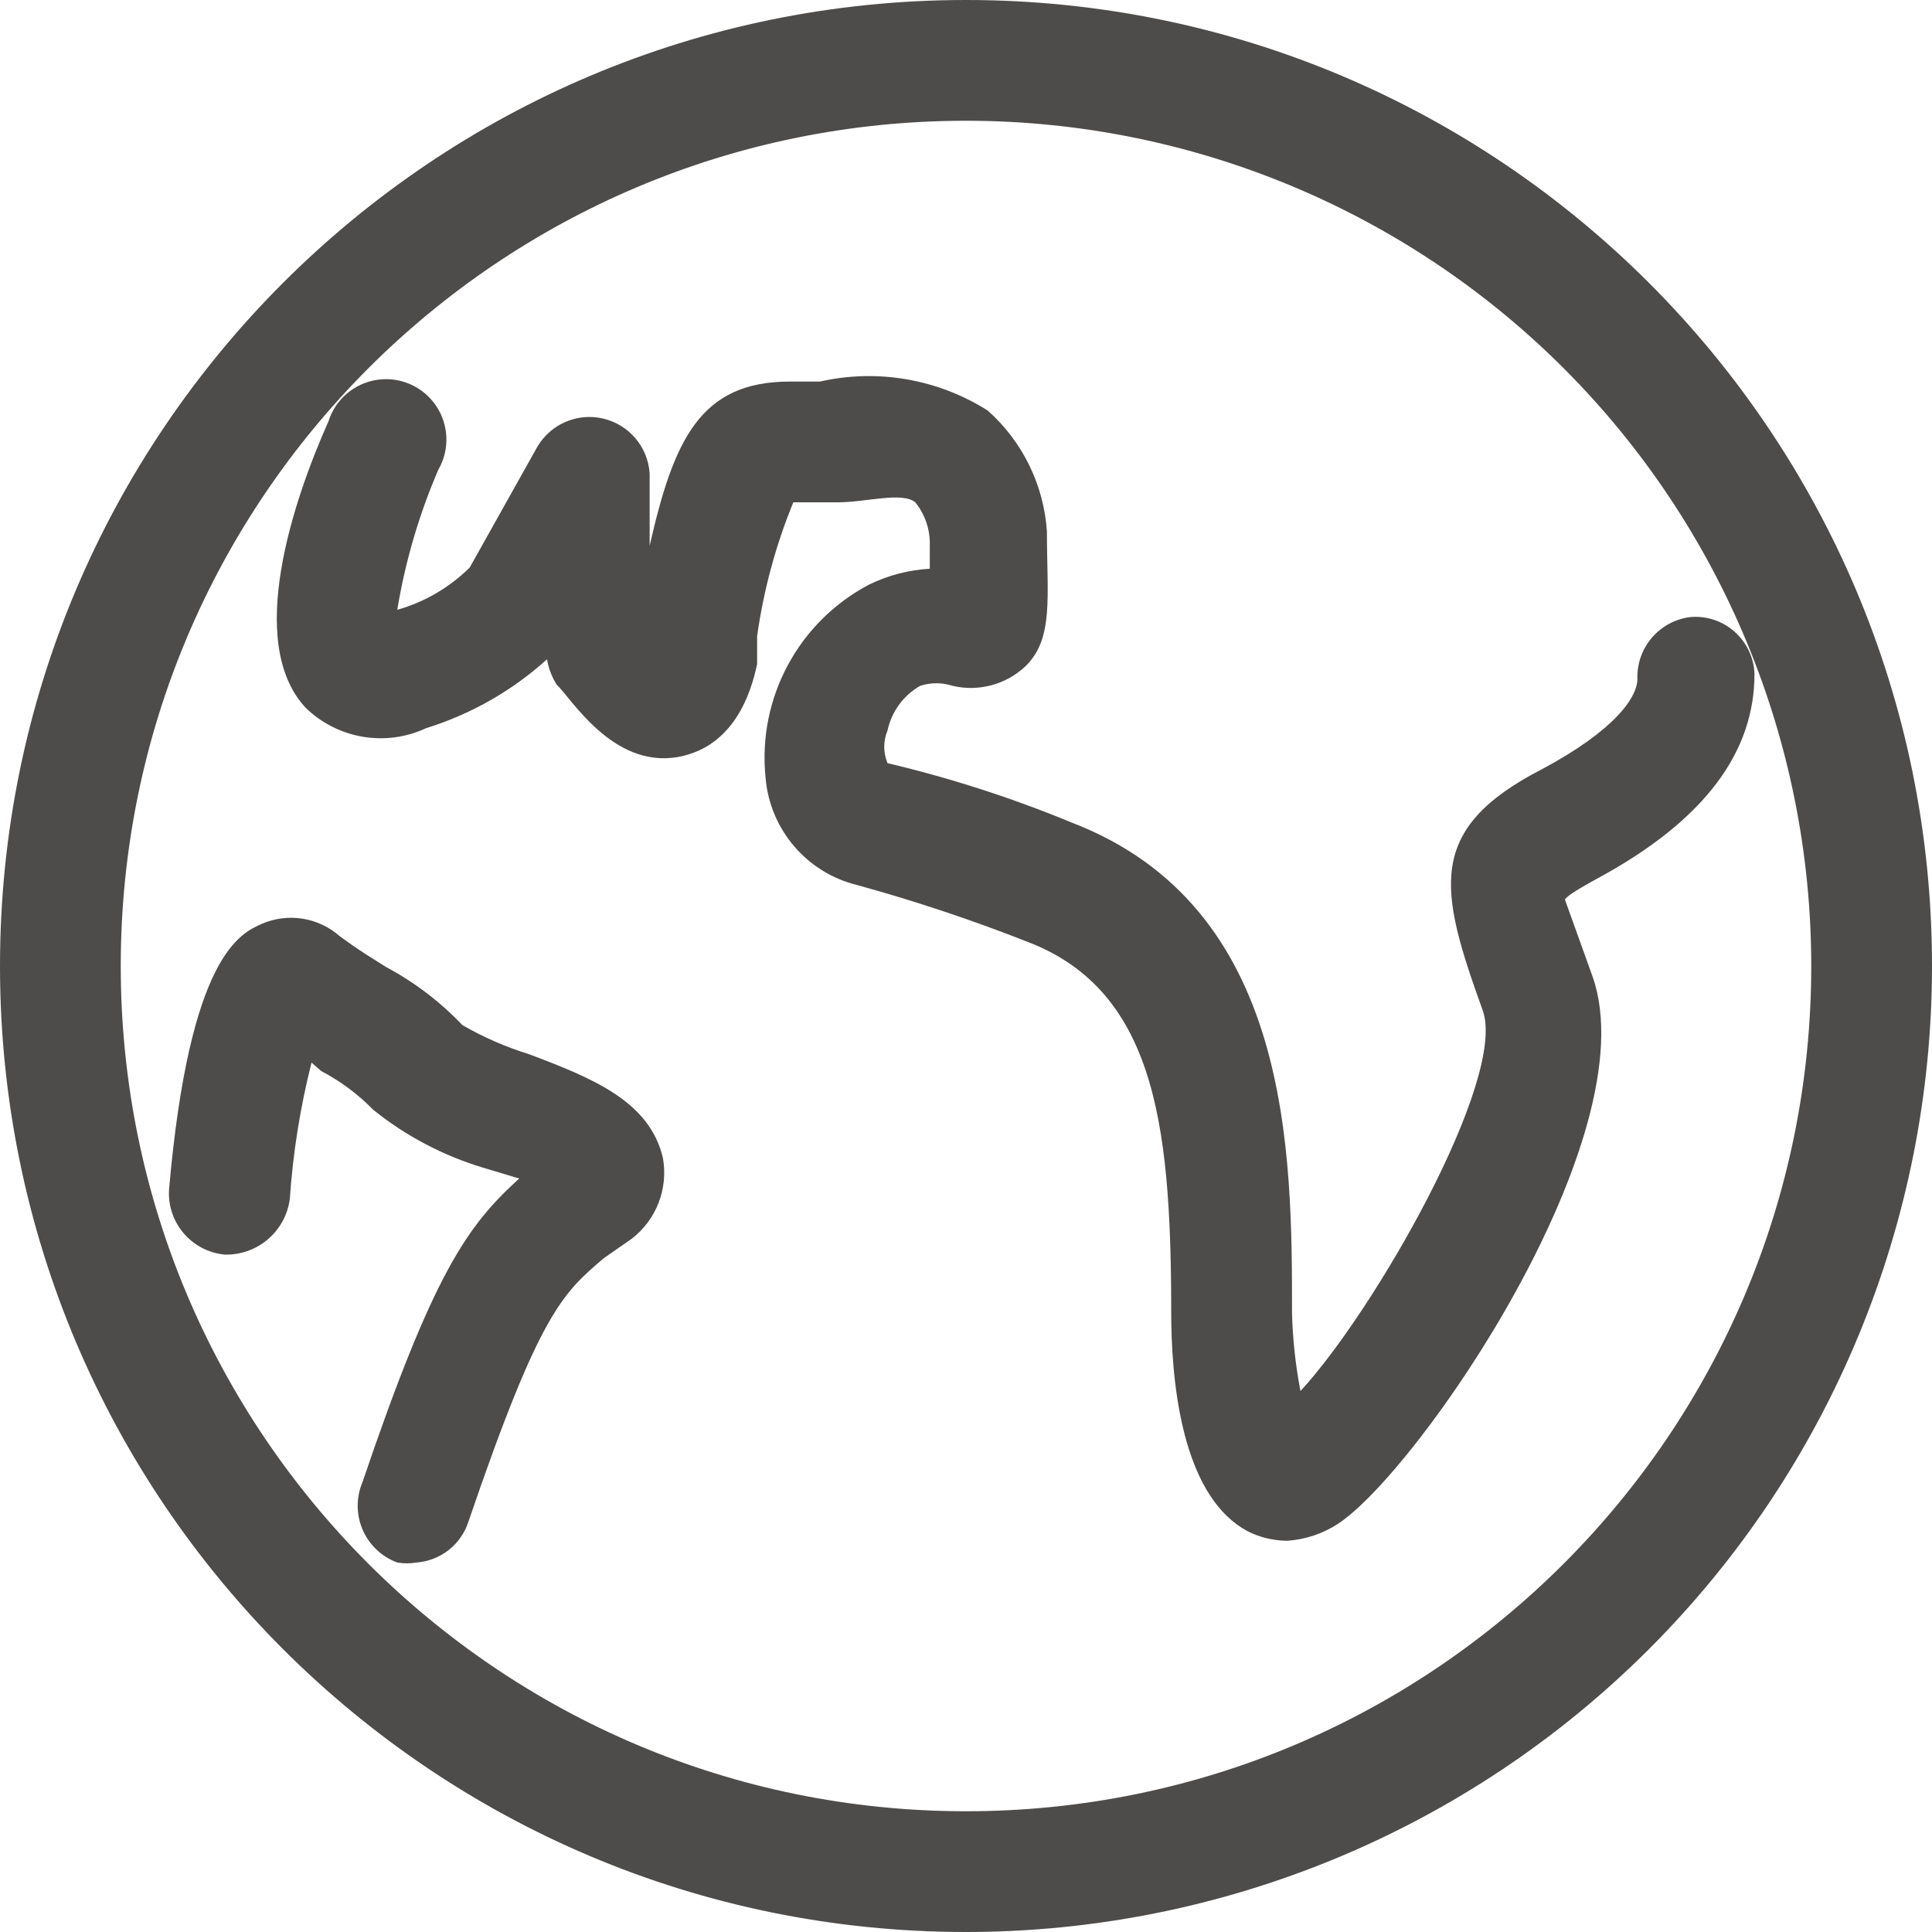 <?xml version="1.0" encoding="UTF-8"?>
<svg width="24px" height="24px" viewBox="0 0 24 24" version="1.1" xmlns="http://www.w3.org/2000/svg" xmlns:xlink="http://www.w3.org/1999/xlink">
    <title>Atom/Icon/Language_Globe</title>
    <g id="Atom/Icon/Language_Globe" stroke="none" stroke-width="1" fill="none" fill-rule="evenodd">
        <path d="M12,24 C5.373,24 0,18.627 0,12 C0,5.373 5.373,0 12,0 C18.627,0 24,5.373 24,12 C24,15.183 22.736,18.235 20.485,20.485 C18.235,22.736 15.183,24 12,24 Z M12,1.5 C6.201,1.5 1.5,6.201 1.5,12 C1.5,17.799 6.201,22.5 12,22.5 C17.799,22.5 22.5,17.799 22.5,12 C22.5,9.215 21.394,6.545 19.425,4.575 C17.455,2.606 14.785,1.5 12,1.5 Z" id="Shape" fill="#4E4C4A" fill-rule="nonzero"></path>
        <path d="M15.99,19.14 C15.818,19.139 15.648,19.098 15.495,19.02 C14.745,18.615 14.565,17.385 14.55,16.425 C14.55,14.13 14.415,12.33 12.765,11.7 C12.073,11.428 11.367,11.192 10.65,10.995 C10.022,10.842 9.563,10.304 9.51,9.66 C9.409,8.671 9.92,7.721 10.8,7.26 C11.035,7.146 11.29,7.08 11.55,7.065 C11.55,6.975 11.55,6.885 11.55,6.78 C11.557,6.584 11.493,6.392 11.37,6.24 C11.205,6.105 10.755,6.24 10.41,6.24 L9.855,6.24 C9.636,6.774 9.485,7.333 9.405,7.905 L9.405,8.25 C9.225,9.105 8.76,9.345 8.415,9.405 C7.605,9.54 7.095,8.67 6.915,8.505 C6.855,8.409 6.814,8.302 6.795,8.19 C6.363,8.581 5.851,8.872 5.295,9.045 C4.791,9.281 4.193,9.179 3.795,8.79 C3.045,7.98 3.645,6.21 4.08,5.235 C4.166,4.961 4.402,4.76 4.686,4.718 C4.971,4.676 5.254,4.801 5.416,5.039 C5.577,5.277 5.589,5.586 5.445,5.835 C5.205,6.392 5.034,6.977 4.935,7.575 C5.275,7.479 5.584,7.298 5.835,7.05 L6.675,5.55 C6.842,5.266 7.174,5.124 7.494,5.2 C7.815,5.276 8.048,5.552 8.07,5.88 C8.07,6.18 8.07,6.495 8.07,6.78 C8.37,5.46 8.7,4.74 9.81,4.74 L10.185,4.74 C10.9,4.578 11.65,4.708 12.27,5.1 C12.702,5.484 12.966,6.023 13.005,6.6 C13.005,7.41 13.095,7.935 12.735,8.28 C12.494,8.505 12.156,8.595 11.835,8.52 C11.704,8.477 11.561,8.477 11.43,8.52 C11.222,8.639 11.075,8.841 11.025,9.075 C10.971,9.205 10.971,9.35 11.025,9.48 C11.803,9.664 12.566,9.91 13.305,10.215 C16.05,11.265 16.05,14.31 16.05,16.32 C16.059,16.642 16.094,16.963 16.155,17.28 C17.07,16.29 18.72,13.41 18.42,12.555 C17.88,11.055 17.7,10.305 19.155,9.555 C20.055,9.075 20.355,8.655 20.34,8.415 C20.337,8.034 20.621,7.711 21,7.665 C21.2,7.648 21.398,7.714 21.548,7.848 C21.698,7.981 21.787,8.169 21.795,8.37 C21.795,9.33 21.195,10.185 19.83,10.92 C19.53,11.085 19.455,11.145 19.44,11.175 L19.785,12.135 C20.475,14.115 17.625,18.27 16.62,18.93 C16.431,19.053 16.214,19.125 15.99,19.14 Z" id="Shape" fill="#4E4C4A" fill-rule="nonzero"></path>
        <path d="M5.175,19.41 C5.096,19.424 5.014,19.424 4.935,19.41 C4.743,19.34 4.589,19.194 4.507,19.008 C4.425,18.821 4.422,18.609 4.5,18.42 C5.385,15.81 5.805,15.225 6.45,14.64 L6,14.505 C5.503,14.355 5.039,14.111 4.635,13.785 C4.447,13.592 4.229,13.43 3.99,13.305 L3.87,13.2 C3.729,13.756 3.639,14.323 3.6,14.895 C3.546,15.298 3.197,15.596 2.79,15.585 C2.379,15.545 2.074,15.187 2.1,14.775 C2.355,11.865 2.985,11.595 3.255,11.475 C3.577,11.337 3.95,11.395 4.215,11.625 C4.455,11.805 4.635,11.91 4.8,12.015 C5.151,12.203 5.47,12.446 5.745,12.735 C6.006,12.885 6.282,13.006 6.57,13.095 C7.365,13.395 8.07,13.68 8.235,14.385 C8.303,14.767 8.153,15.154 7.845,15.39 L7.5,15.63 C6.99,16.065 6.705,16.305 5.82,18.9 C5.729,19.186 5.474,19.387 5.175,19.41 Z" id="Path" fill="#4E4C4A" fill-rule="nonzero"></path>
        <rect id="Rectangle" x="0" y="0" width="24" height="24"></rect>
    </g>
</svg>